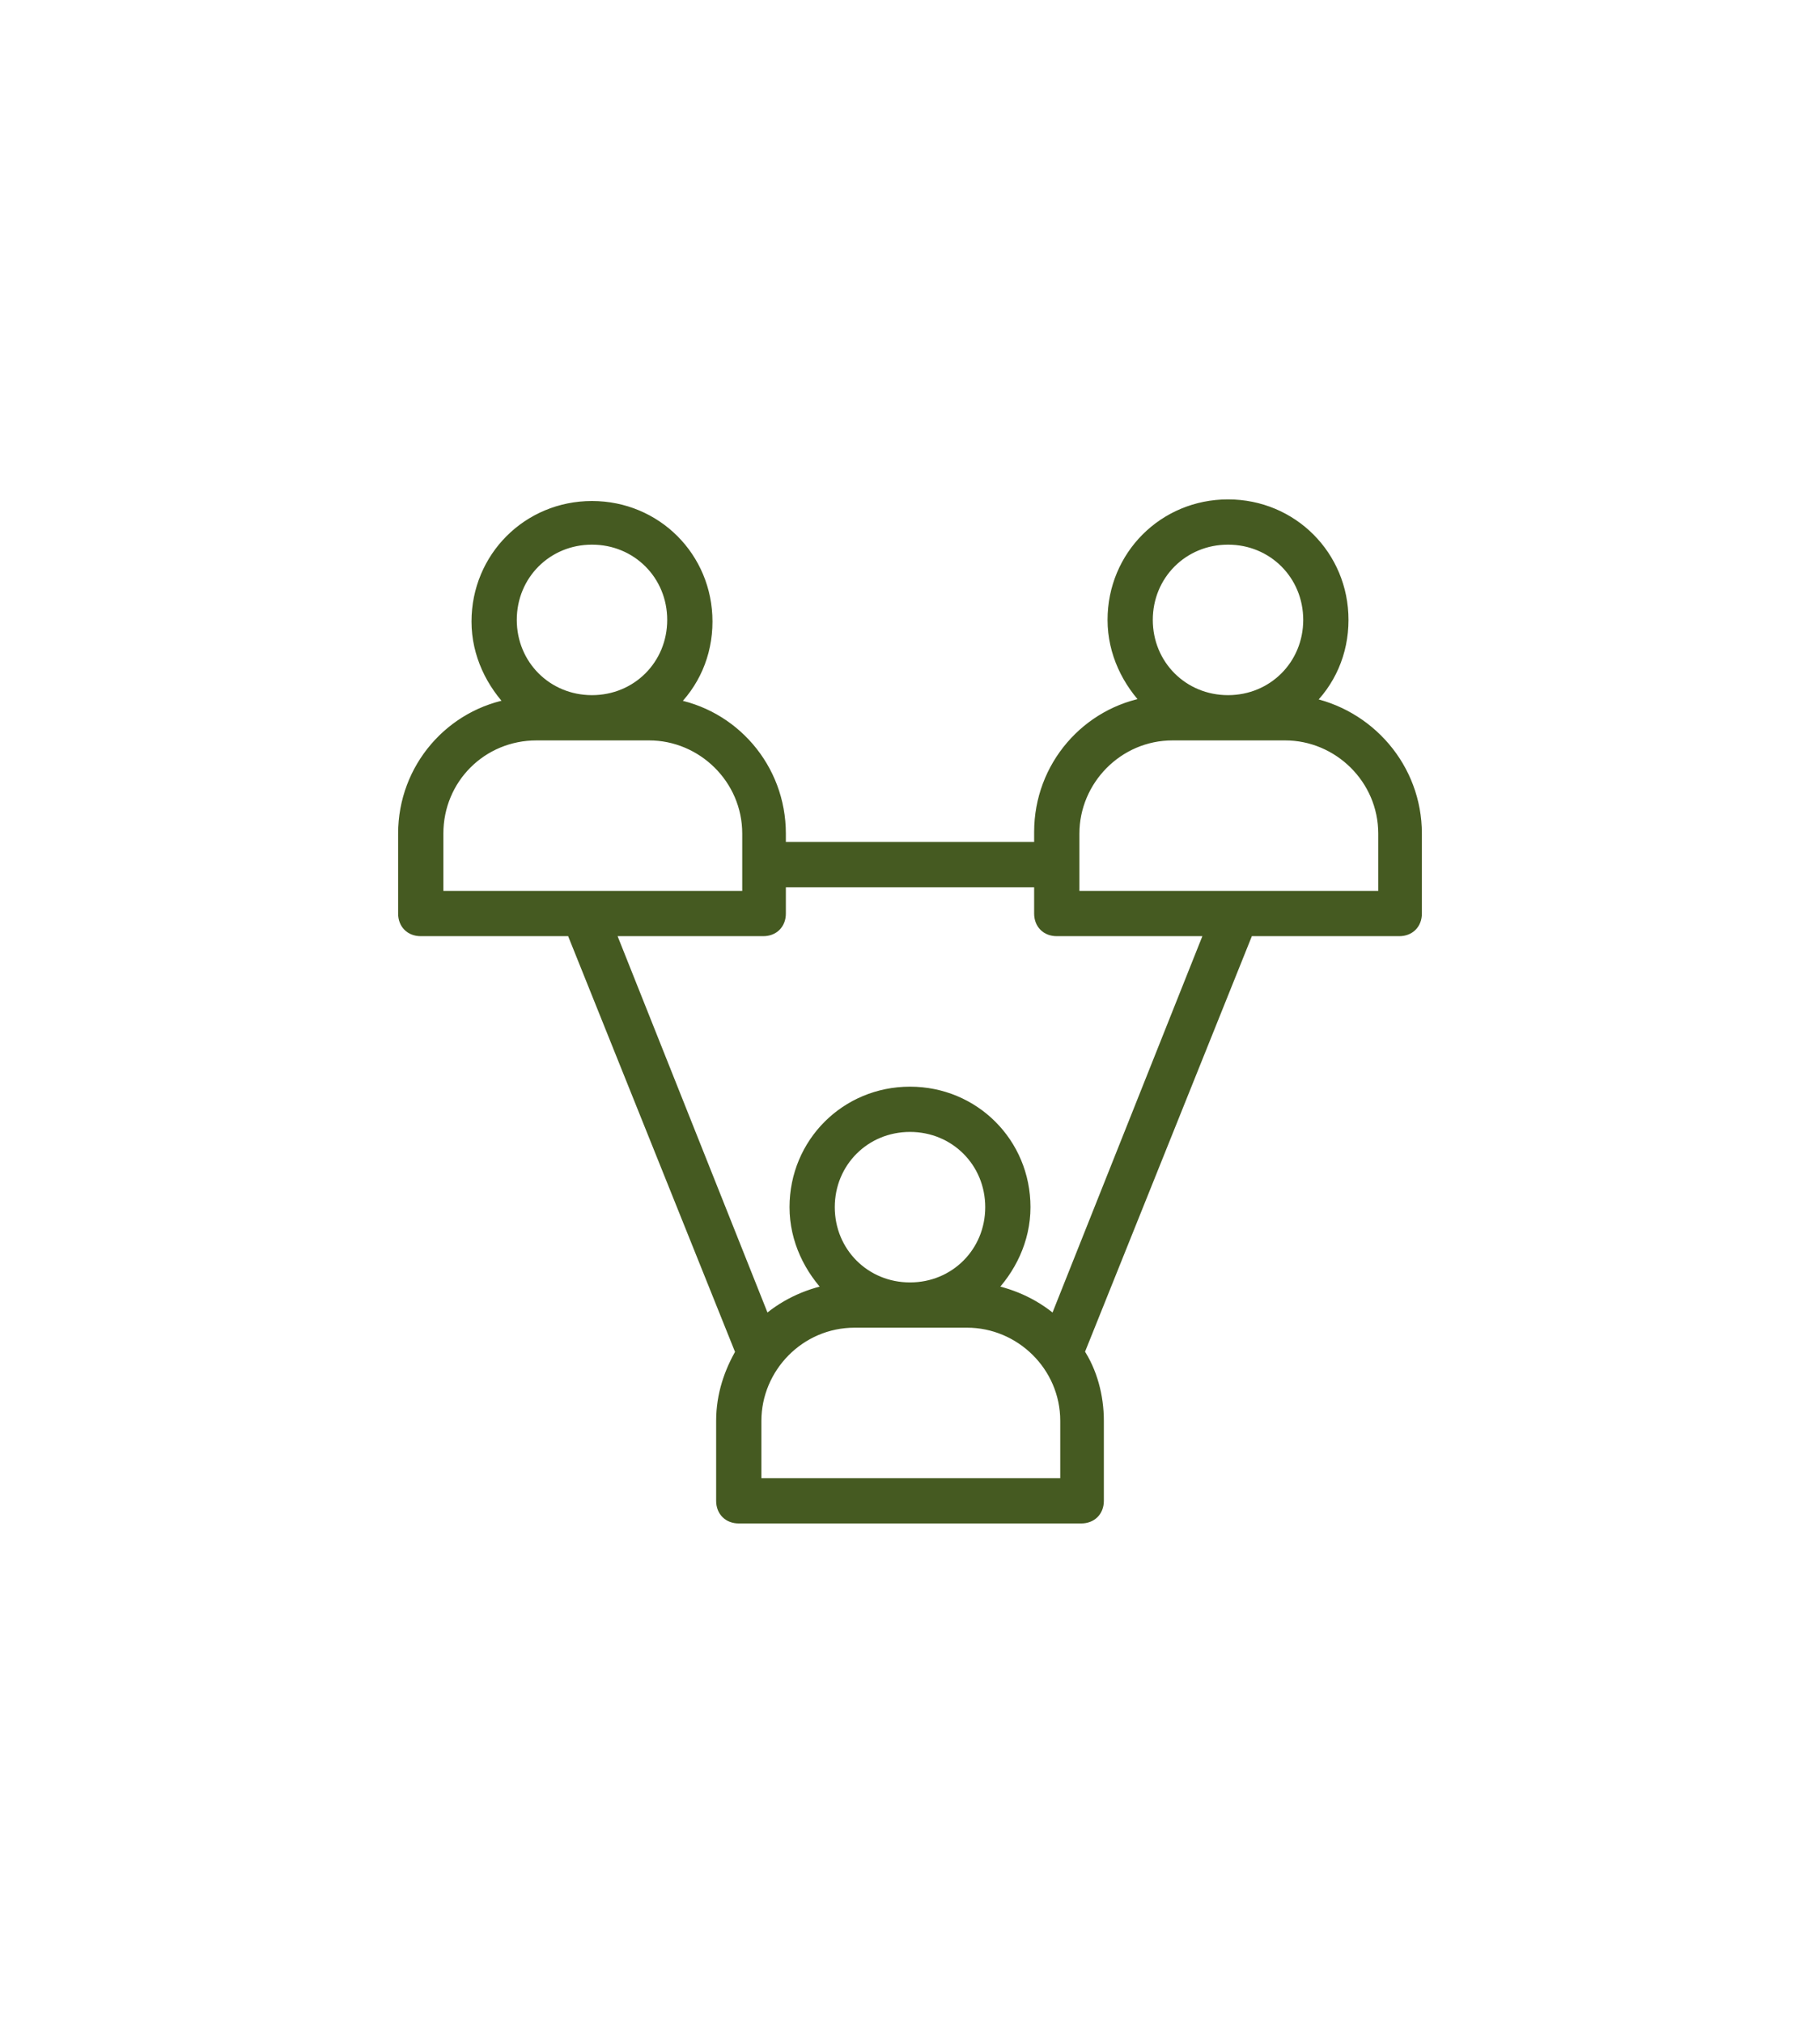<svg width="72" height="80" viewBox="0 0 72 80" fill="none" xmlns="http://www.w3.org/2000/svg">
<path d="M51.677 27.806C52.581 26.968 53.097 25.806 53.097 24.516C53.097 22 51.097 20 48.581 20C46.065 20 44.065 22 44.065 24.516C44.065 25.806 44.645 26.968 45.484 27.806C43.032 28.194 41.161 30.323 41.161 32.903V33.548H30.839V32.968C30.839 30.387 28.968 28.258 26.516 27.871C27.419 27.032 27.936 25.871 27.936 24.581C27.936 22.064 25.936 20.064 23.419 20.064C20.903 20.064 18.903 22.064 18.903 24.581C18.903 25.871 19.484 27.032 20.323 27.871C17.871 28.258 16 30.387 16 32.968V36.129C16 36.516 16.258 36.774 16.645 36.774H22.645L29.355 53.484C28.903 54.258 28.581 55.161 28.581 56.194V59.355C28.581 59.742 28.839 60 29.226 60H42.774C43.161 60 43.419 59.742 43.419 59.355V56.194C43.419 55.226 43.161 54.258 42.645 53.484L49.355 36.774H55.355C55.742 36.774 56 36.516 56 36.129V32.968C56 30.387 54.129 28.258 51.677 27.806ZM45.355 24.516C45.355 22.71 46.774 21.29 48.581 21.29C50.387 21.29 51.806 22.71 51.806 24.516C51.806 26.323 50.387 27.742 48.581 27.742C46.774 27.742 45.355 26.323 45.355 24.516ZM20.194 24.516C20.194 22.71 21.613 21.29 23.419 21.29C25.226 21.29 26.645 22.71 26.645 24.516C26.645 26.323 25.226 27.742 23.419 27.742C21.613 27.742 20.194 26.323 20.194 24.516ZM17.29 32.968C17.29 30.774 19.032 29.032 21.226 29.032H25.677C27.806 29.032 29.613 30.774 29.613 32.968V35.484H17.29V32.968ZM42.129 58.71H29.871V56.194C29.871 54.065 31.613 52.258 33.806 52.258H38.258C40.387 52.258 42.194 54 42.194 56.194V58.71H42.129ZM36 50.968C34.194 50.968 32.774 49.548 32.774 47.742C32.774 45.935 34.194 44.516 36 44.516C37.806 44.516 39.226 45.935 39.226 47.742C39.226 49.548 37.806 50.968 36 50.968ZM41.742 52.323C41.032 51.677 40.129 51.226 39.097 51.032C39.935 50.194 40.516 49.032 40.516 47.742C40.516 45.226 38.516 43.226 36 43.226C33.484 43.226 31.484 45.226 31.484 47.742C31.484 49.032 32.065 50.194 32.903 51.032C31.871 51.226 30.968 51.677 30.258 52.323L24.064 36.774H30.194C30.581 36.774 30.839 36.516 30.839 36.129V34.839H41.161V36.129C41.161 36.516 41.419 36.774 41.806 36.774H47.935L41.742 52.323ZM54.71 35.484H48.903H42.452V32.968C42.452 30.839 44.194 29.032 46.387 29.032H50.839C52.968 29.032 54.774 30.774 54.774 32.968V35.484H54.71Z" fill="#455A21" stroke="#455A21" stroke-width="0.5"/>
</svg>
